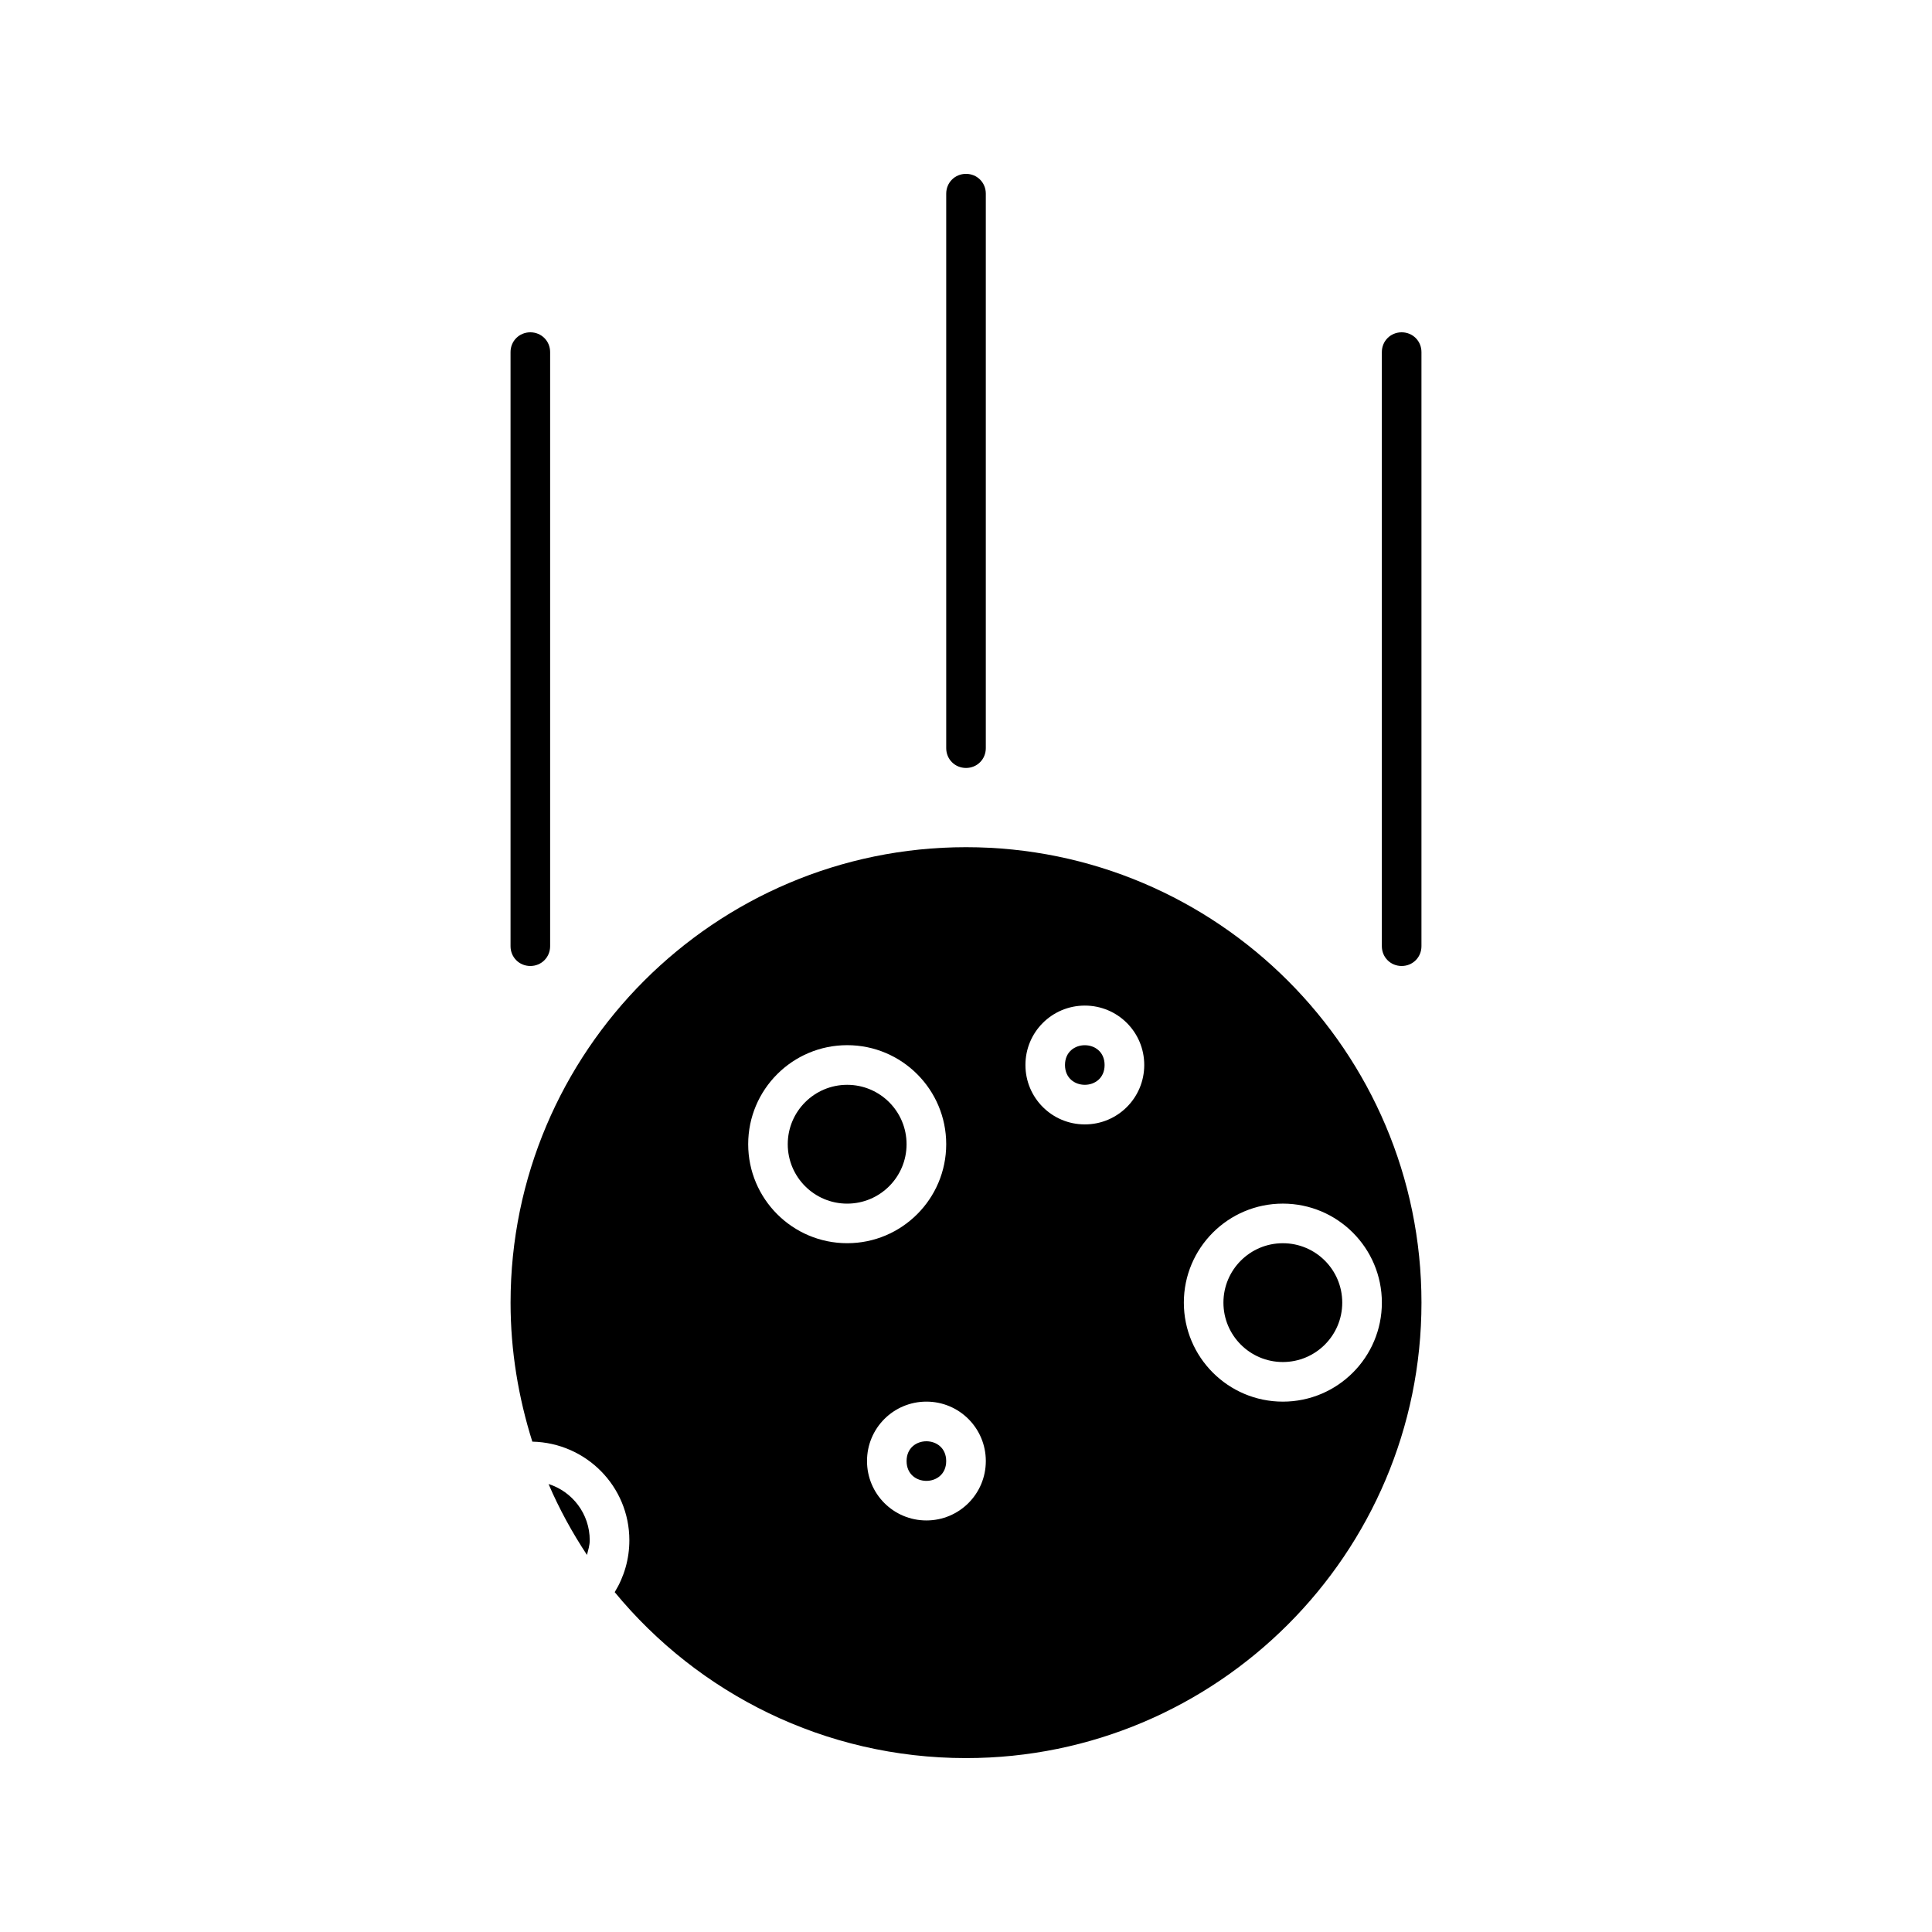 <?xml version="1.0" encoding="UTF-8"?>
<!-- Uploaded to: SVG Repo, www.svgrepo.com, Generator: SVG Repo Mixer Tools -->
<svg fill="#000000" width="800px" height="800px" version="1.1" viewBox="144 144 512 512" xmlns="http://www.w3.org/2000/svg">
 <g>
  <path d="m289.79 394.75v-157.44c0-2.938-2.309-5.246-5.246-5.246s-5.246 2.309-5.246 5.246v157.44c0 2.938 2.309 5.246 5.246 5.246 2.938 0.004 5.246-2.309 5.246-5.246z"/>
  <path d="m520.7 394.75v-157.44c0-2.938-2.309-5.246-5.25-5.246-2.938 0-5.246 2.309-5.246 5.246v157.44c0 2.938 2.309 5.246 5.246 5.246 2.941 0.004 5.25-2.309 5.25-5.246z"/>
  <path d="m405.25 342.27v-146.95c0-2.938-2.309-5.246-5.246-5.246s-5.246 2.309-5.246 5.246v146.95c0 2.938 2.309 5.246 5.246 5.246 2.938 0.004 5.246-2.305 5.246-5.246z"/>
  <path d="m499.71 489.21c0 8.695-7.051 15.742-15.746 15.742-8.691 0-15.742-7.047-15.742-15.742 0-8.695 7.051-15.742 15.742-15.742 8.695 0 15.746 7.047 15.746 15.742"/>
  <path d="m436.73 426.24c0 6.996-10.496 6.996-10.496 0 0-6.996 10.496-6.996 10.496 0"/>
  <path d="m299.55 556.07c0.316-1.258 0.734-2.519 0.734-3.883 0-7.031-4.617-12.91-10.914-14.906 2.832 6.613 6.297 12.91 10.18 18.789z"/>
  <path d="m394.75 531.2c0 6.996-10.496 6.996-10.496 0 0-6.996 10.496-6.996 10.496 0"/>
  <path d="m285.07 526.05c14.273 0.316 25.715 11.859 25.715 26.137 0 4.934-1.363 9.656-3.883 13.75 22.148 26.871 55.629 43.977 93.102 43.977 66.543 0 120.7-54.16 120.7-120.7 0-66.543-54.16-120.7-120.7-120.7s-120.7 54.16-120.7 120.7c-0.004 12.805 2.098 25.191 5.769 36.84zm198.9-63.078c14.484 0 26.238 11.754 26.238 26.238 0.004 14.484-11.75 26.238-26.238 26.238-14.484 0-26.238-11.754-26.238-26.238s11.754-26.238 26.238-26.238zm-52.477-52.48c8.711 0 15.742 7.031 15.742 15.742 0 8.711-7.031 15.746-15.742 15.746-8.711 0-15.742-7.031-15.742-15.742-0.004-8.715 7.027-15.746 15.742-15.746zm-26.242 120.7c0 8.711-7.031 15.742-15.742 15.742-8.711 0-15.742-7.031-15.742-15.742-0.004-8.711 7.027-15.746 15.742-15.746 8.711 0 15.742 7.035 15.742 15.746zm-36.734-110.21c14.484 0 26.238 11.754 26.238 26.238s-11.754 26.242-26.238 26.242-26.238-11.754-26.238-26.238c-0.004-14.488 11.754-26.242 26.238-26.242z"/>
  <path d="m384.25 447.23c0 8.695-7.047 15.746-15.742 15.746-8.695 0-15.746-7.051-15.746-15.746 0-8.695 7.051-15.742 15.746-15.742 8.695 0 15.742 7.047 15.742 15.742"/>
 </g>
</svg>